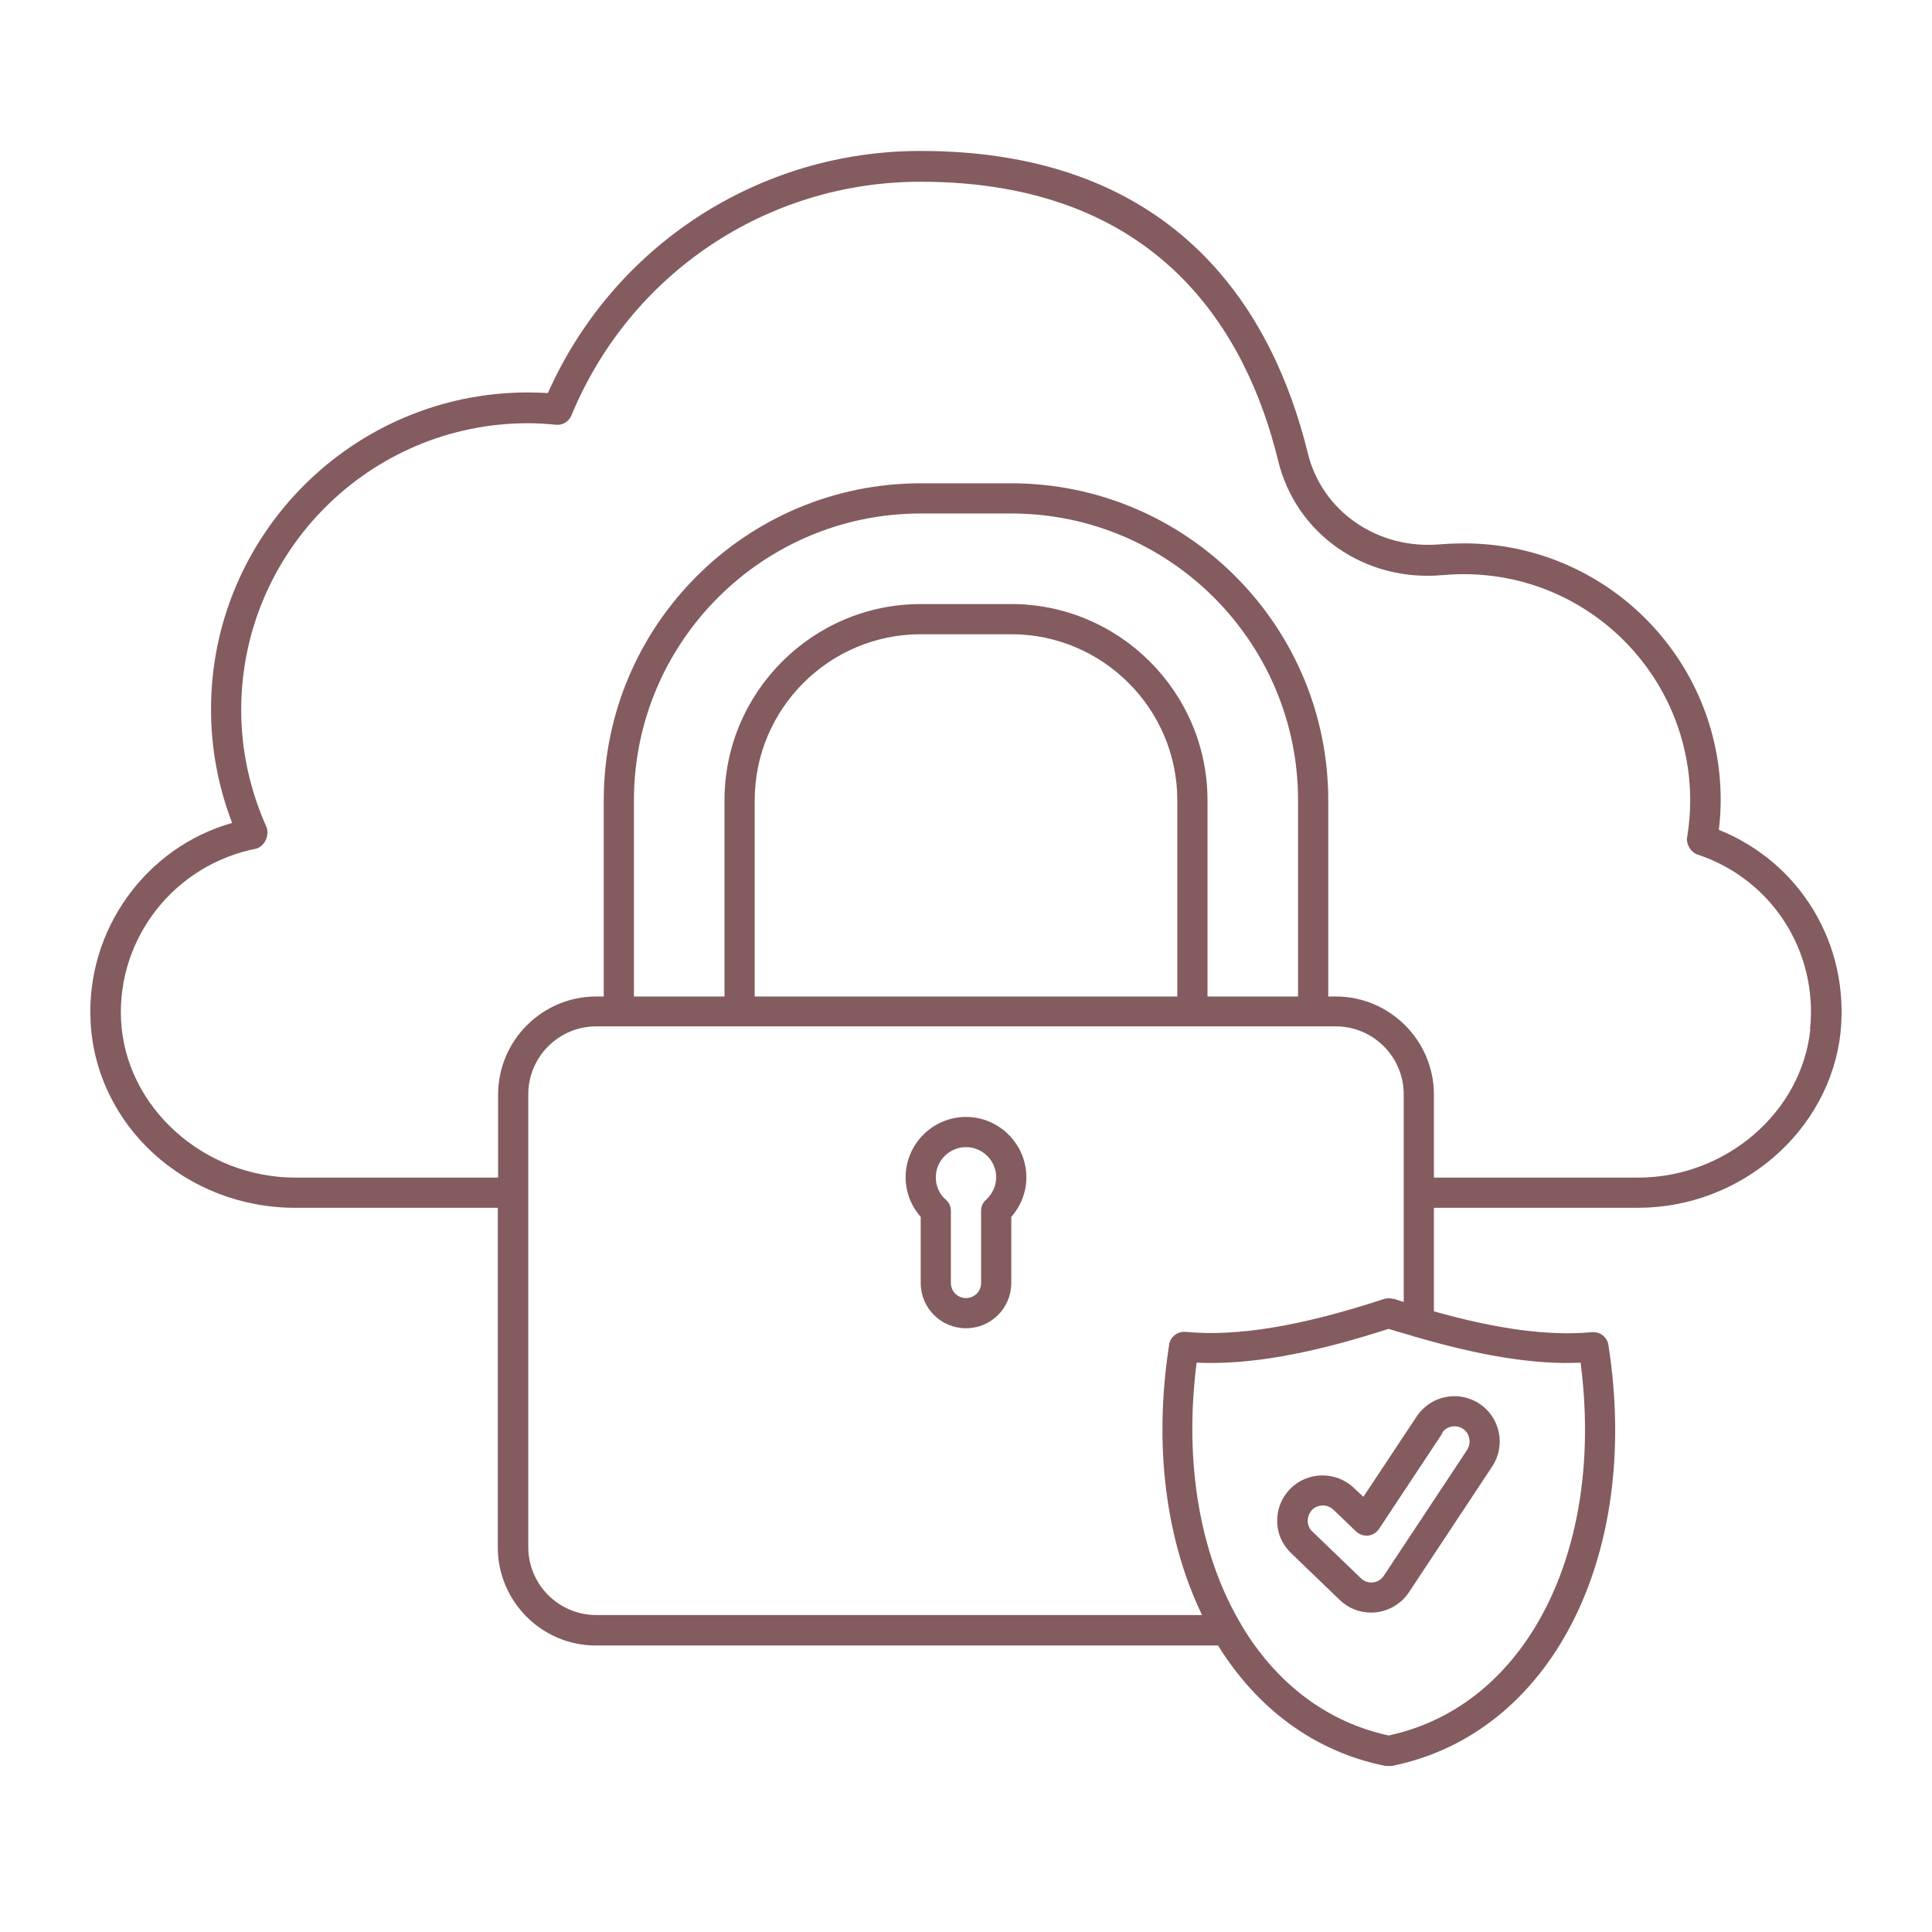 <?xml version="1.0" encoding="UTF-8"?> <svg xmlns="http://www.w3.org/2000/svg" xmlns:xlink="http://www.w3.org/1999/xlink" xmlns:svgjs="http://svgjs.dev/svgjs" id="Layer_1" viewBox="0 0 64 64" data-name="Layer 1" width="300" height="300" version="1.1"><g transform="matrix(1,0,0,1,0,0)"><path d="m56.94 27.48c.04-.33.06-.66.06-.98 0-4.69-3.81-8.5-8.5-8.5-.26 0-.52.01-.78.03-2.07.19-3.93-1.08-4.4-3.03-1.12-4.56-4.25-10-12.83-10-5.36 0-10.17 3.14-12.34 8.02-.22-.01-.44-.02-.66-.02-5.79 0-10.5 4.71-10.5 10.5 0 1.29.24 2.57.7 3.76-2.86.81-4.84 3.54-4.69 6.57.17 3.46 3.15 6.18 6.78 6.18h6.71v11.25c0 1.79 1.46 3.25 3.25 3.25h20.61c1.29 2.08 3.19 3.52 5.55 3.99h.1s.07 0 .1 0c5.26-1.05 8.28-6.92 7.18-13.95-.04-.26-.28-.44-.54-.42-1.42.13-3.11-.09-5.24-.69v-3.43h6.76c3.41 0 6.36-2.55 6.71-5.81.3-2.93-1.34-5.63-4.03-6.71zm-4.58 17.67c.81 6.24-1.81 11.37-6.36 12.34-2.08-.45-3.76-1.77-4.89-3.68 0-.02-.02-.03-.02-.04-1.32-2.24-1.88-5.27-1.45-8.63 1.72.08 3.76-.28 6.36-1.12.27.09.52.15.78.23.04.02.08.03.13.04 2.16.63 3.94.92 5.45.85zm-6.2-2.12c-.1-.03-.21-.03-.31 0-2.78.91-4.87 1.25-6.58 1.09-.26-.02-.5.16-.54.42-.53 3.4-.09 6.52 1.09 8.96h-20.07c-1.24 0-2.25-1.01-2.25-2.25v-15c0-1.24 1.01-2.25 2.25-2.25h24.5c1.24 0 2.25 1.01 2.25 2.25v6.88c-.12-.04-.23-.07-.34-.11zm-3.16-10.02h-3v-6.5c0-3.58-2.92-6.5-6.5-6.5h-3c-3.58 0-6.5 2.92-6.5 6.5v6.5h-3v-6.5c0-5.24 4.26-9.5 9.5-9.5h3c5.24 0 9.5 4.26 9.5 9.5zm-18 0v-6.5c0-3.03 2.47-5.5 5.5-5.5h3c3.03 0 5.5 2.47 5.5 5.5v6.5zm34.97 1.09c-.29 2.75-2.8 4.91-5.71 4.91h-6.76v-2.75c0-1.79-1.46-3.25-3.25-3.25h-.25v-6.5c0-5.79-4.71-10.5-10.5-10.5h-3c-5.79 0-10.5 4.71-10.5 10.5v6.5h-.25c-1.79 0-3.25 1.46-3.25 3.25v2.75h-6.71c-3.05 0-5.64-2.34-5.78-5.22-.13-2.72 1.77-5.15 4.49-5.68.13-.04.26-.17.31-.3.06-.13.07-.31.01-.43-.55-1.24-.83-2.54-.83-3.86 0-5.24 4.26-9.5 9.5-9.5.31 0 .63.02.93.05.22.02.42-.1.51-.31 1.94-4.7 6.48-7.74 11.56-7.74 7.93 0 10.82 5.02 11.85 9.24.59 2.43 2.87 4.03 5.46 3.79.23-.02.45-.03.69-.03 4.14 0 7.5 3.36 7.5 7.5 0 .39-.03.78-.11 1.28 0 .13.07.3.17.39.05.05.12.1.19.12 2.46.82 3.99 3.21 3.72 5.79z" fill="#845b5e" fill-opacity="1" data-original-color="#000000ff" stroke="none" stroke-opacity="1"></path><path d="m32 37c-1.1 0-2 .9-2 2 0 .48.18.95.5 1.31v2.19c0 .83.67 1.5 1.5 1.5s1.5-.67 1.5-1.5v-2.19c.32-.36.5-.83.5-1.31 0-1.1-.9-2-2-2zm.67 2.74c-.11.09-.17.23-.17.37v2.39c0 .28-.22.5-.5.5s-.5-.22-.5-.5v-2.39c0-.14-.06-.28-.17-.37-.22-.19-.33-.46-.33-.74 0-.55.45-1 1-1s1 .45 1 1c0 .28-.12.54-.33.74z" fill="#845b5e" fill-opacity="1" data-original-color="#000000ff" stroke="none" stroke-opacity="1"></path><path d="m45.17 49.59-.32-.3c-.6-.57-1.55-.55-2.12.04-.28.29-.43.67-.42 1.07 0 .4.17.77.46 1.05l1.61 1.55c.28.27.65.42 1.04.42.5 0 .98-.26 1.25-.67l2.76-4.17c.22-.33.3-.73.22-1.13-.08-.39-.31-.73-.64-.95-.34-.22-.74-.3-1.13-.22s-.73.31-.95.64l-1.77 2.67zm2.6-2.12c.07-.11.18-.19.31-.21.14-.03.27 0 .38.07s.19.19.21.32c.03.13 0 .27-.07.38l-2.76 4.17c-.17.26-.54.3-.76.08l-1.61-1.55c-.1-.09-.15-.22-.15-.35s.05-.26.14-.36c.1-.1.23-.15.36-.15s.25.05.35.14l.75.72c.11.1.25.15.4.14.15-.02.28-.1.36-.22l2.1-3.17z" fill="#845b5e" fill-opacity="1" data-original-color="#000000ff" stroke="none" stroke-opacity="1"></path></g></svg> 